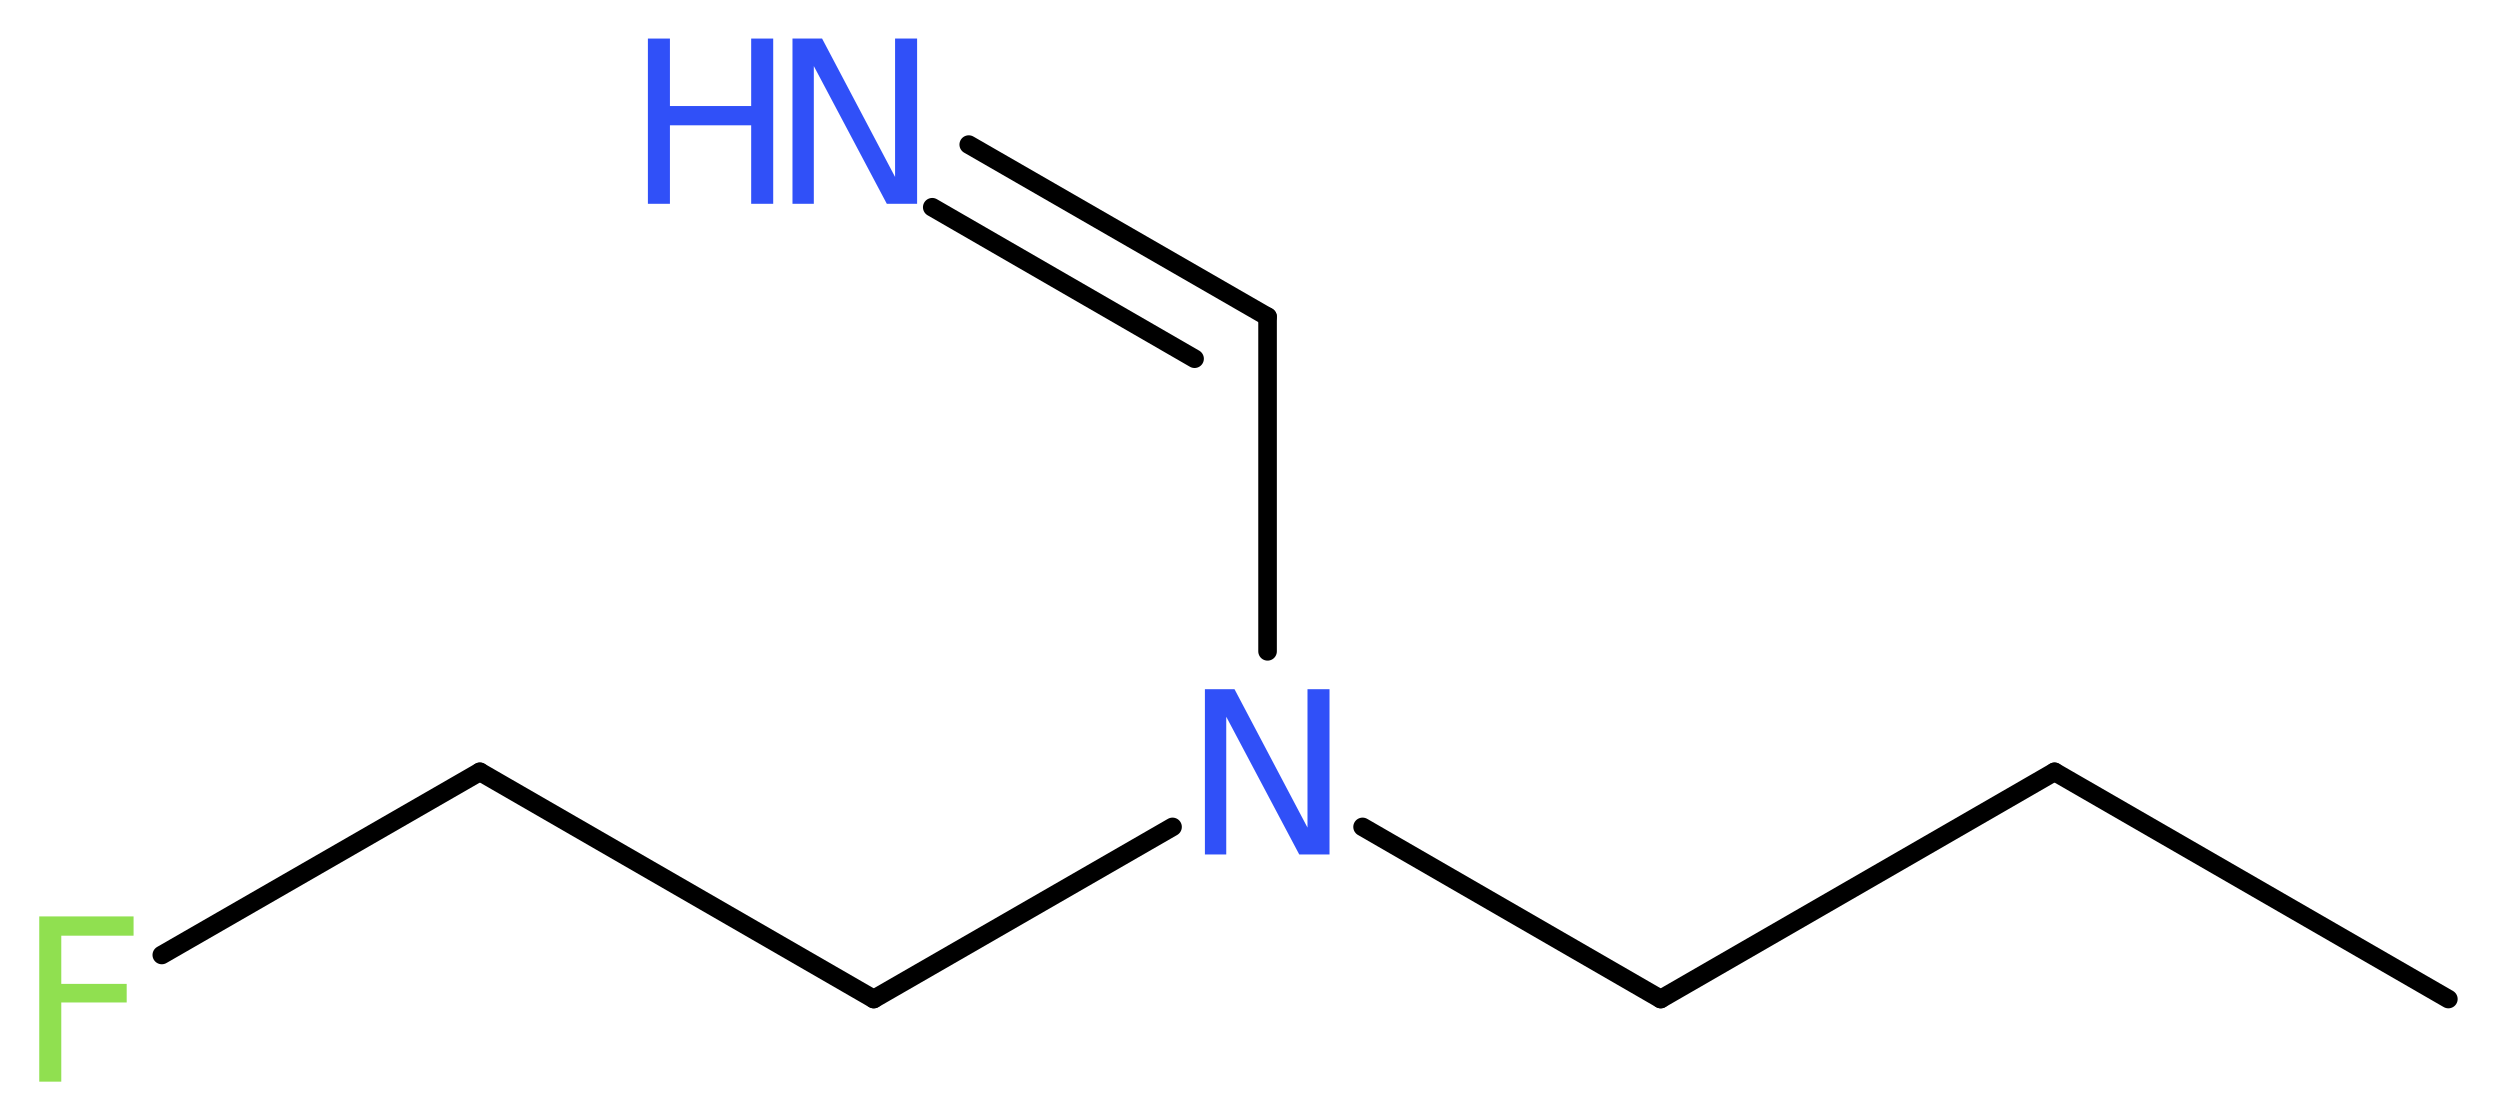 <?xml version='1.0' encoding='UTF-8'?>
<!DOCTYPE svg PUBLIC "-//W3C//DTD SVG 1.1//EN" "http://www.w3.org/Graphics/SVG/1.1/DTD/svg11.dtd">
<svg version='1.2' xmlns='http://www.w3.org/2000/svg' xmlns:xlink='http://www.w3.org/1999/xlink' width='36.31mm' height='16.27mm' viewBox='0 0 36.31 16.27'>
  <desc>Generated by the Chemistry Development Kit (http://github.com/cdk)</desc>
  <g stroke-linecap='round' stroke-linejoin='round' stroke='#000000' stroke-width='.27' fill='#3050F8'>
    <rect x='.0' y='.0' width='37.0' height='17.0' fill='#FFFFFF' stroke='none'/>
    <g id='mol1' class='mol'>
      <line id='mol1bnd1' class='bond' x1='35.56' y1='14.51' x2='29.84' y2='11.21'/>
      <line id='mol1bnd2' class='bond' x1='29.84' y1='11.21' x2='24.12' y2='14.51'/>
      <line id='mol1bnd3' class='bond' x1='24.12' y1='14.51' x2='19.79' y2='12.01'/>
      <line id='mol1bnd4' class='bond' x1='18.41' y1='9.46' x2='18.41' y2='4.6'/>
      <g id='mol1bnd5' class='bond'>
        <line x1='18.41' y1='4.6' x2='14.07' y2='2.1'/>
        <line x1='17.35' y1='5.21' x2='13.54' y2='3.01'/>
      </g>
      <line id='mol1bnd6' class='bond' x1='17.03' y1='12.01' x2='12.69' y2='14.51'/>
      <line id='mol1bnd7' class='bond' x1='12.69' y1='14.51' x2='6.97' y2='11.21'/>
      <line id='mol1bnd8' class='bond' x1='6.97' y1='11.21' x2='2.35' y2='13.87'/>
      <path id='mol1atm4' class='atom' d='M17.5 10.01h.43l1.06 2.01v-2.01h.32v2.4h-.44l-1.06 -2.0v2.0h-.31v-2.4z' stroke='none'/>
      <g id='mol1atm6' class='atom'>
        <path d='M11.51 .56h.43l1.06 2.01v-2.01h.32v2.4h-.44l-1.06 -2.0v2.0h-.31v-2.4z' stroke='none'/>
        <path d='M9.41 .56h.32v.98h1.18v-.98h.32v2.4h-.32v-1.14h-1.18v1.14h-.32v-2.4z' stroke='none'/>
      </g>
      <path id='mol1atm9' class='atom' d='M.56 13.31h1.38v.28h-1.05v.7h.95v.27h-.95v1.15h-.32v-2.4z' stroke='none' fill='#90E050'/>
    </g>
  </g>
</svg>
